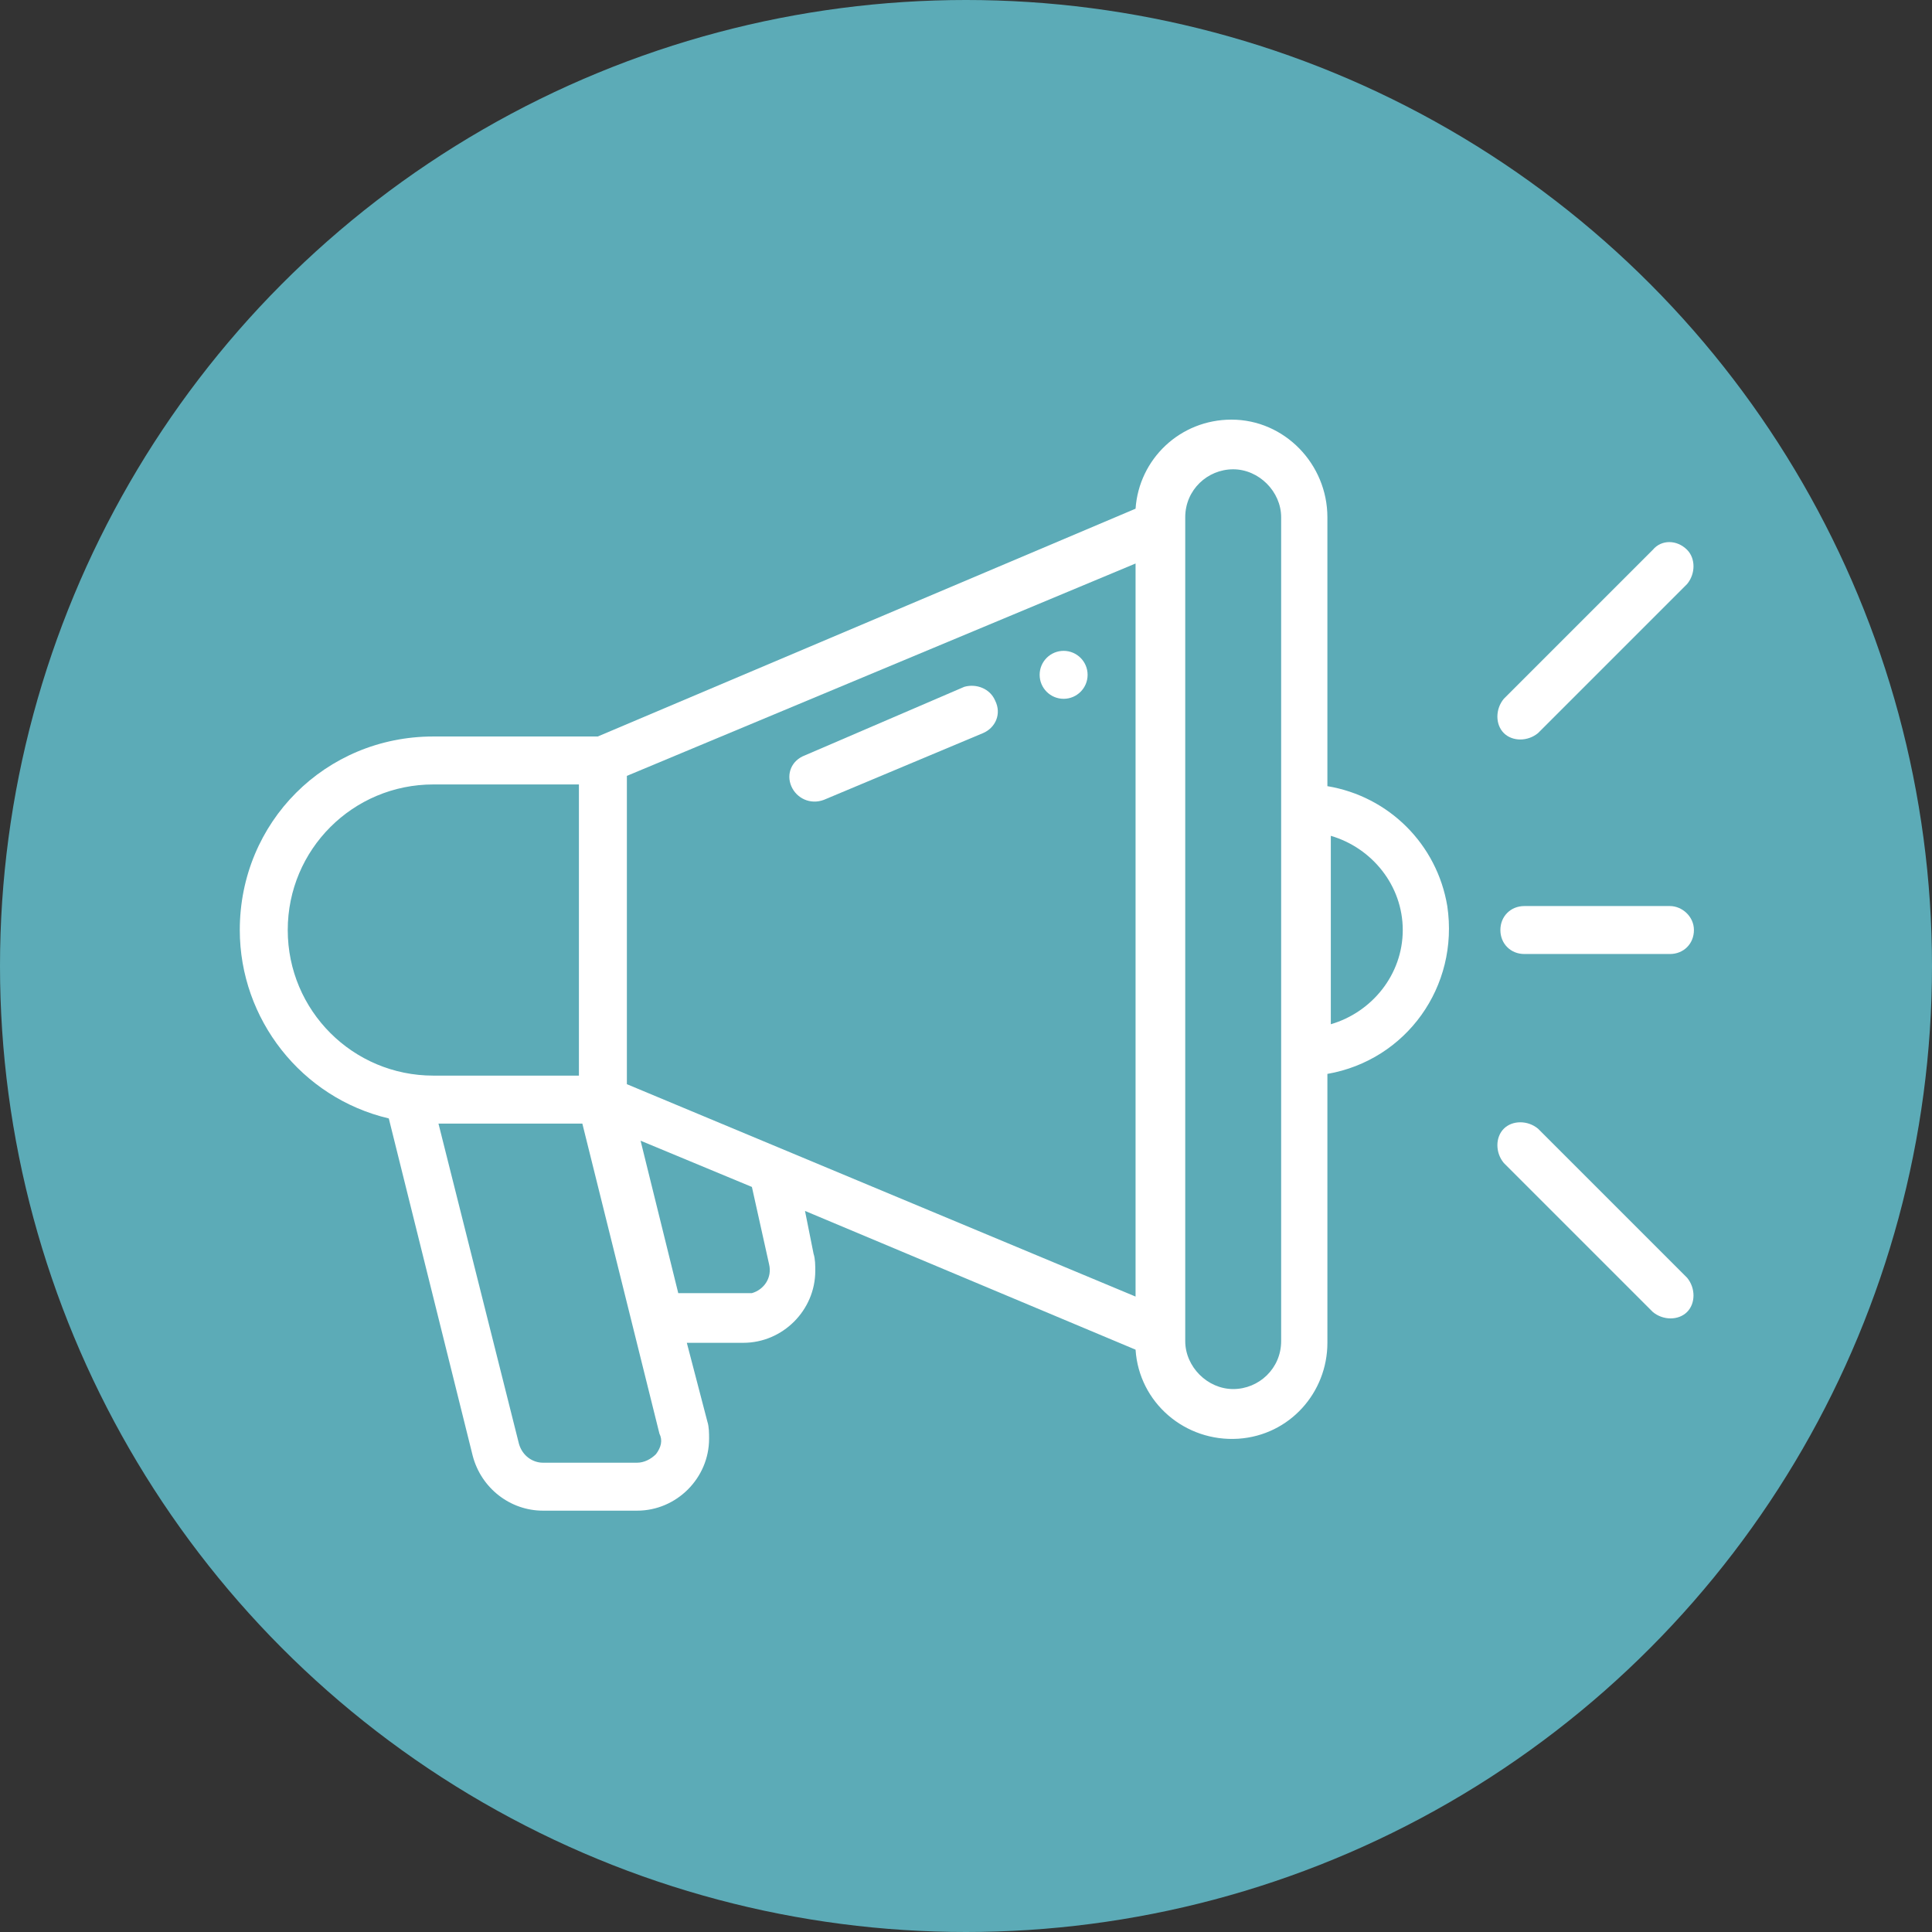 <?xml version="1.0" encoding="utf-8"?>
<!-- Generator: Adobe Illustrator 27.3.1, SVG Export Plug-In . SVG Version: 6.00 Build 0)  -->
<svg version="1.1" id="Layer_2_00000133526110366413948750000008569176922789604537_"
	 xmlns="http://www.w3.org/2000/svg" xmlns:xlink="http://www.w3.org/1999/xlink" x="0px" y="0px" viewBox="0 0 112.8 112.8"
	 style="enable-background:new 0 0 112.8 112.8;" xml:space="preserve">
<rect x="0" y="0" width="112.8" height="112.8" fill="#333333" stroke="none"/>
<style type="text/css">
	.st0{fill:#5CABB7;}
	.st1{fill:#FFFFFF;}
</style>
<g id="Layer_3">
	<g>
		<circle class="st0" cx="56.4" cy="56.4" r="56.4"/>
	</g>
</g>
<g id="Outline-2">
	<path class="st1" d="M22.7,65.3L27.6,85c0.5,1.9,2.2,3.2,4.1,3.2h5.5c2.3,0,4.2-1.9,4.2-4.2c0-0.3,0-0.7-0.1-1l-1.2-4.6h3.3
		c2.3,0,4.2-1.9,4.2-4.2c0-0.3,0-0.7-0.1-1L47,70.7l19.3,8.1c0.2,3.1,2.9,5.4,6,5.2c3-0.2,5.2-2.7,5.2-5.6V62.7
		c4.6-0.8,7.7-5.1,7-9.8c-0.6-3.6-3.4-6.4-7-7V30.2c0-3.1-2.5-5.7-5.6-5.7c-3,0-5.4,2.3-5.6,5.2L34.9,43h-9.6C19,43,14,48,14,54.3
		C14,59.5,17.6,64.1,22.7,65.3z M81.9,54.3c0,2.6-1.8,4.8-4.2,5.5V48.8C80.1,49.5,81.9,51.7,81.9,54.3z M38.3,84.9
		c-0.3,0.3-0.7,0.5-1.1,0.5h-5.5c-0.6,0-1.2-0.4-1.4-1.1l-4.7-18.7h8.4l4.5,18.1C38.7,84.1,38.6,84.5,38.3,84.9z M44.9,73.8
		c0.2,0.8-0.3,1.5-1,1.7c-0.1,0-0.2,0-0.3,0h-4l-2.2-8.9l6.5,2.7L44.9,73.8z M69.2,30.2c0-1.6,1.3-2.8,2.8-2.8s2.8,1.3,2.8,2.8v48.1
		c0,1.6-1.3,2.8-2.8,2.8s-2.8-1.3-2.8-2.8V30.2z M66.3,75.7L36.6,63.3V45.3l29.7-12.4V75.7z M25.3,45.8h8.5v17h-8.5
		c-4.7,0-8.5-3.8-8.5-8.5S20.6,45.8,25.3,45.8z"/>
	<circle class="st1" cx="62.1" cy="39.4" r="1.4"/>
	<path class="st1" d="M46.2,45.9c0.3,0.7,1.1,1.1,1.9,0.8l9.3-3.9c0.7-0.3,1.1-1.1,0.7-1.9c-0.3-0.7-1.1-1-1.8-0.8L47,44.1
		C46.2,44.4,45.9,45.2,46.2,45.9z"/>
	<path class="st1" d="M97.5,52.9H89c-0.8,0-1.4,0.6-1.4,1.4c0,0.8,0.6,1.4,1.4,1.4h8.5c0.8,0,1.4-0.6,1.4-1.4
		C98.9,53.5,98.2,52.9,97.5,52.9z"/>
	<path class="st1" d="M96.5,32.1l-8.7,8.7c-0.5,0.6-0.5,1.5,0,2c0.5,0.5,1.4,0.5,2,0l8.7-8.7c0.5-0.6,0.5-1.5,0-2
		C97.9,31.5,97,31.5,96.5,32.1L96.5,32.1z"/>
	<path class="st1" d="M89.8,65.9c-0.6-0.5-1.5-0.5-2,0c-0.5,0.5-0.5,1.4,0,2l8.7,8.7c0.6,0.5,1.5,0.5,2,0c0.5-0.5,0.5-1.4,0-2
		L89.8,65.9z"/>
</g>
</svg>

